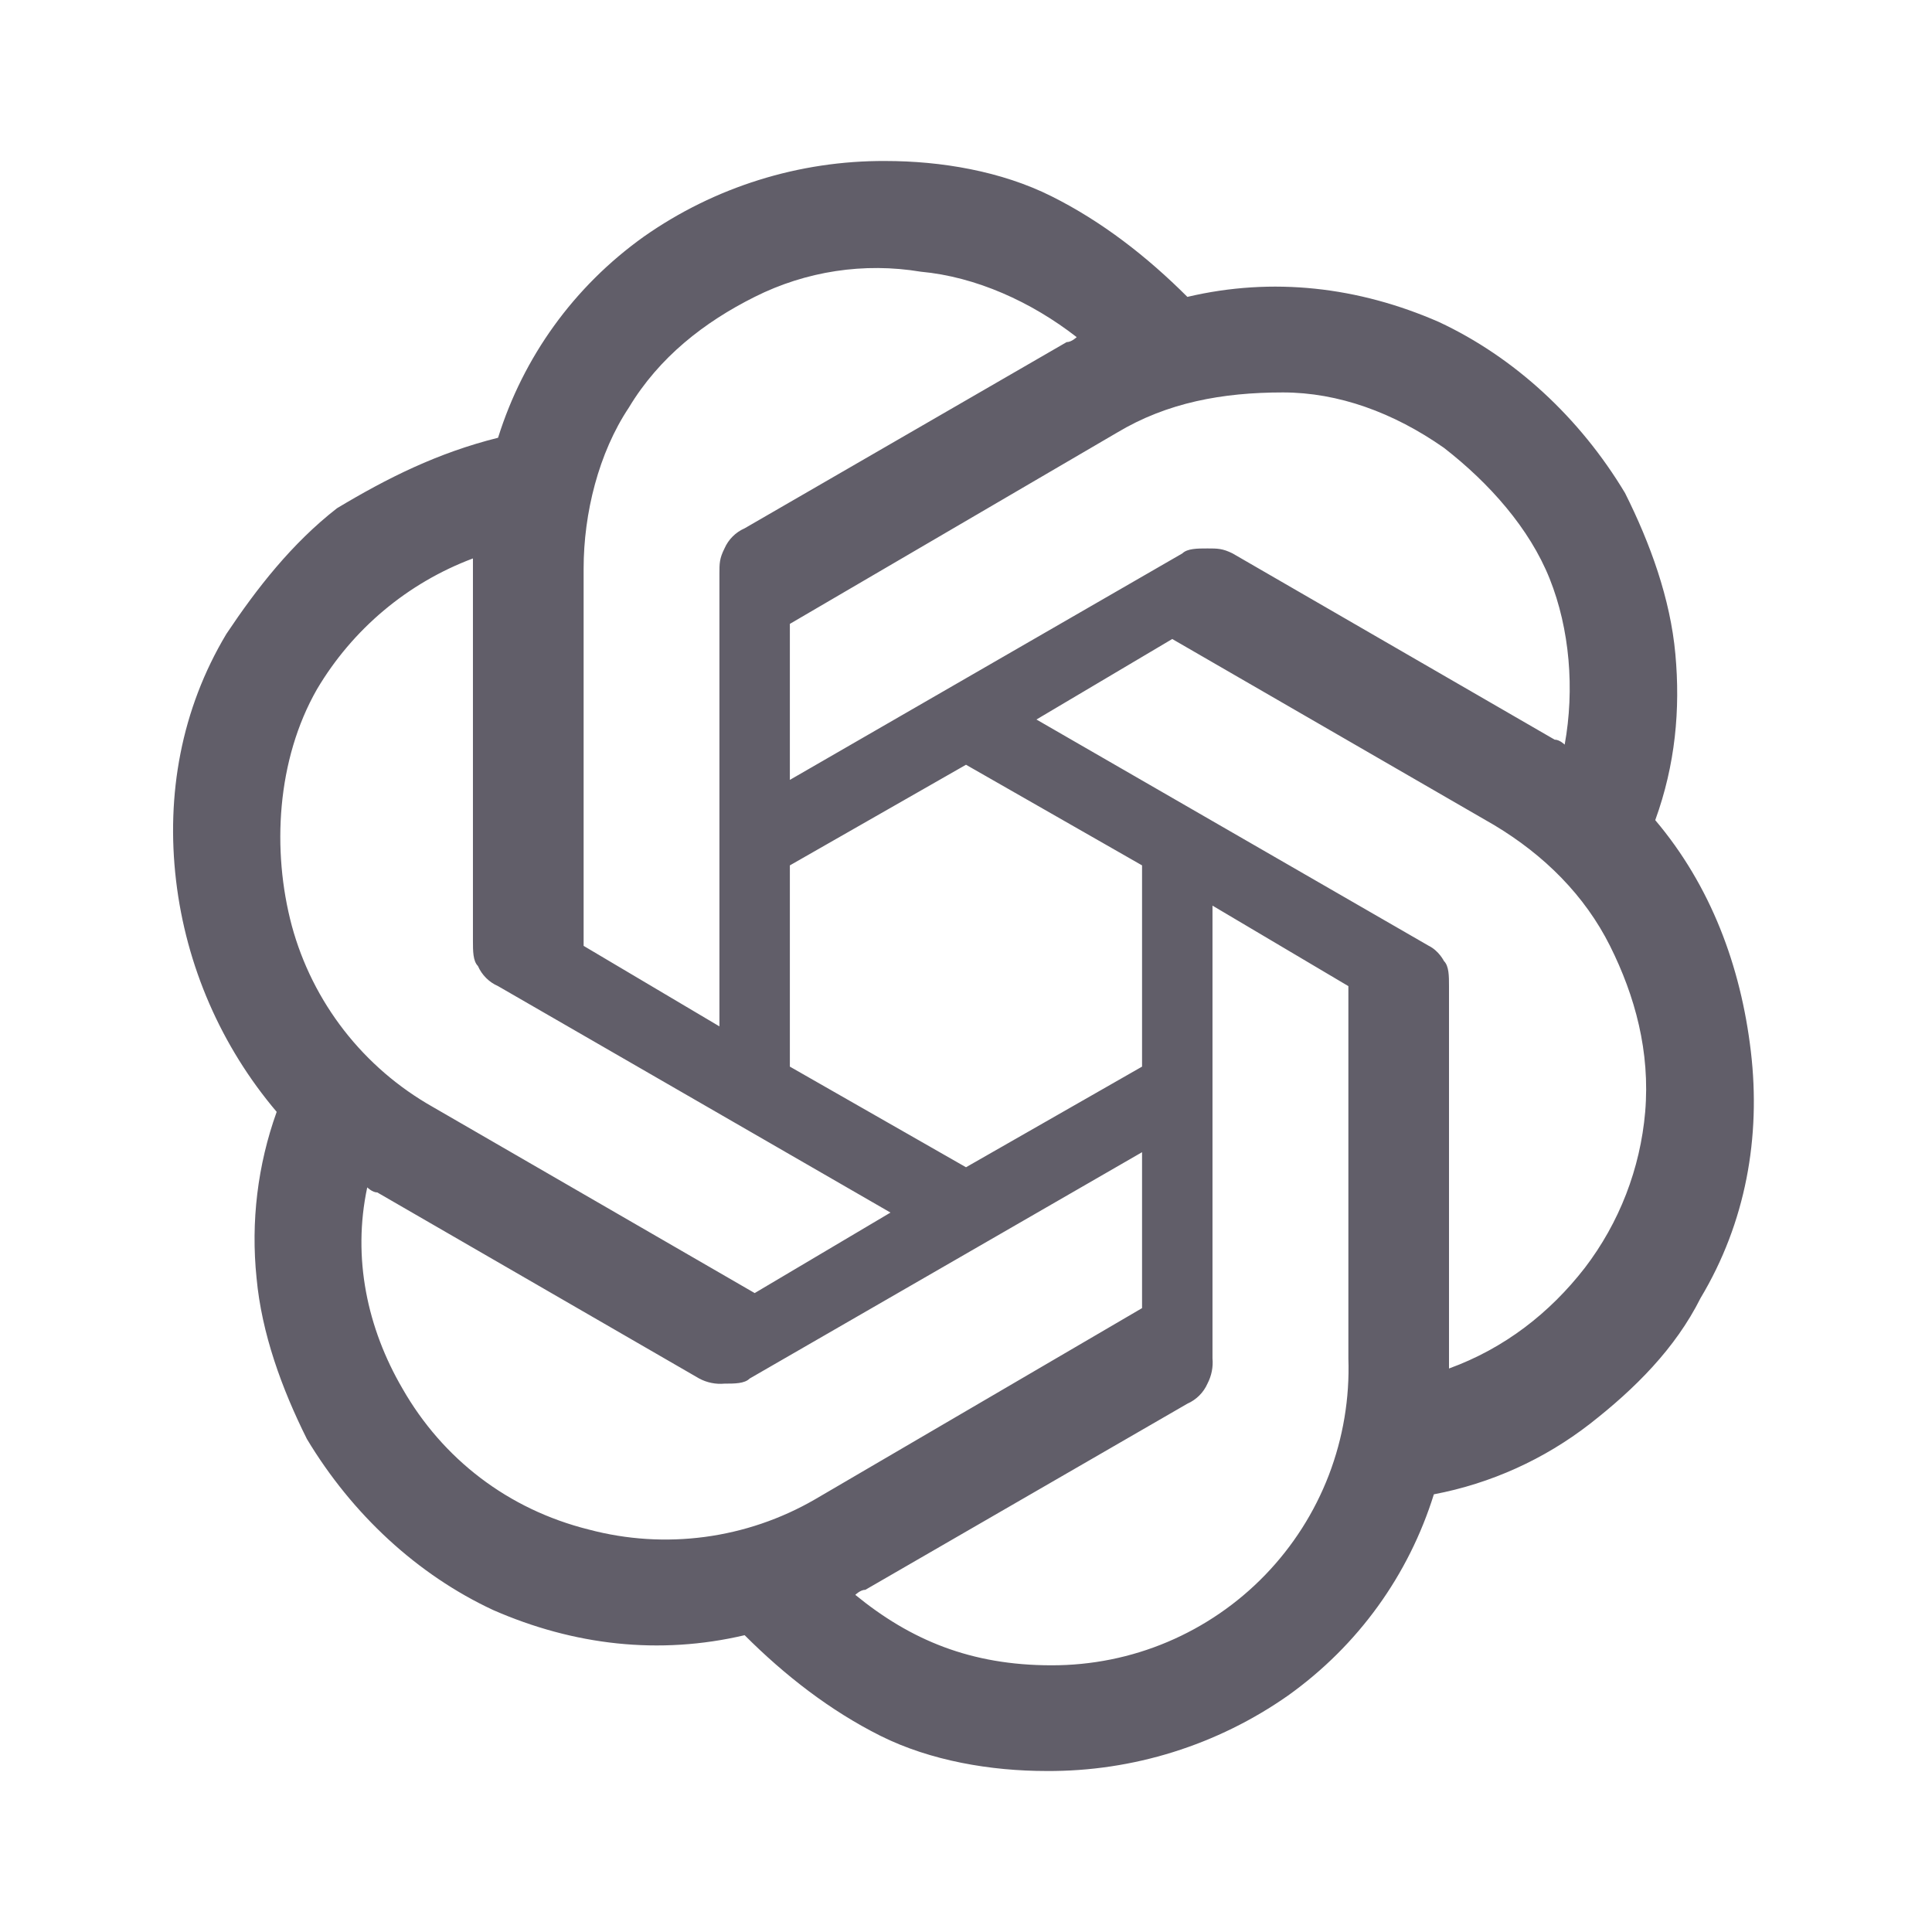 <svg width="24" height="24" viewBox="0 0 24 24" fill="none" xmlns="http://www.w3.org/2000/svg">
                      <path d="M20.562 10.188C20.812 9.5 20.875 8.812 20.812 8.125C20.75 7.438 20.5 6.75 20.187 6.125C19.625 5.188 18.812 4.438 17.875 4C16.875 3.563 15.812 3.438 14.75 3.688C14.25 3.188 13.687 2.75 13.062 2.438C12.437 2.125 11.687 2 11 2C9.927 1.994 8.878 2.322 8 2.938C7.125 3.562 6.5 4.438 6.187 5.438C5.437 5.625 4.812 5.938 4.187 6.313C3.625 6.75 3.187 7.313 2.812 7.875C2.25 8.813 2.062 9.875 2.187 10.938C2.312 11.998 2.747 12.998 3.437 13.812C3.2 14.472 3.115 15.177 3.187 15.875C3.25 16.563 3.5 17.25 3.812 17.875C4.375 18.813 5.187 19.563 6.125 20C7.125 20.438 8.187 20.563 9.25 20.313C9.75 20.813 10.312 21.25 10.937 21.563C11.562 21.875 12.312 22 13 22C14.073 22.007 15.121 21.679 16 21.063C16.875 20.438 17.5 19.563 17.812 18.563C18.518 18.429 19.182 18.129 19.75 17.688C20.312 17.25 20.812 16.75 21.125 16.125C21.687 15.188 21.875 14.125 21.75 13.063C21.625 12 21.25 11.001 20.562 10.188ZM13.062 20.687C12.062 20.687 11.312 20.374 10.625 19.812C10.625 19.812 10.687 19.749 10.75 19.749L14.75 17.437C14.861 17.388 14.951 17.299 15 17.187C15.05 17.091 15.072 16.982 15.062 16.874V11.25L16.75 12.25V16.875C16.767 17.37 16.684 17.863 16.507 18.325C16.329 18.788 16.06 19.209 15.716 19.565C15.372 19.921 14.959 20.204 14.503 20.397C14.047 20.59 13.557 20.688 13.062 20.687ZM5 17.25C4.562 16.5 4.375 15.625 4.562 14.75C4.562 14.75 4.625 14.813 4.687 14.813L8.687 17.125C8.783 17.176 8.892 17.198 9 17.188C9.125 17.188 9.25 17.188 9.312 17.125L14.187 14.313V16.25L10.125 18.625C9.274 19.118 8.262 19.253 7.312 19C6.312 18.75 5.5 18.125 5 17.25ZM3.937 8.563C4.379 7.816 5.062 7.242 5.875 6.937V11.688C5.875 11.812 5.875 11.938 5.937 12C5.986 12.112 6.075 12.201 6.187 12.25L11.062 15.063L9.375 16.063L5.375 13.75C4.949 13.509 4.575 13.187 4.274 12.8C3.974 12.414 3.753 11.972 3.625 11.5C3.375 10.563 3.437 9.438 3.937 8.563ZM17.75 11.75L12.875 8.938L14.562 7.938L18.562 10.25C19.187 10.625 19.687 11.125 20 11.75C20.312 12.375 20.5 13.063 20.437 13.813C20.376 14.517 20.116 15.189 19.687 15.75C19.25 16.313 18.687 16.75 18 17V12.25C18 12.125 18 12 17.937 11.938C17.937 11.938 17.875 11.812 17.75 11.75ZM19.437 9.25C19.437 9.25 19.375 9.188 19.312 9.188L15.312 6.875C15.187 6.813 15.125 6.813 15 6.813C14.875 6.813 14.75 6.813 14.687 6.875L9.812 9.688V7.75L13.875 5.375C14.5 5 15.187 4.875 15.937 4.875C16.625 4.875 17.312 5.125 17.937 5.563C18.5 6 19 6.563 19.25 7.188C19.5 7.813 19.562 8.563 19.437 9.25ZM8.937 12.75L7.25 11.75V7.063C7.25 6.375 7.437 5.625 7.812 5.063C8.187 4.438 8.75 4 9.375 3.688C10.012 3.368 10.734 3.258 11.437 3.375C12.125 3.438 12.812 3.75 13.375 4.188C13.375 4.188 13.312 4.25 13.25 4.25L9.25 6.563C9.138 6.612 9.049 6.701 9 6.813C8.937 6.938 8.937 7 8.937 7.125V12.75ZM9.812 10.75L12 9.5L14.187 10.75V13.25L12 14.5L9.812 13.25V10.75Z" fill="#615E69"/>
                    </svg>